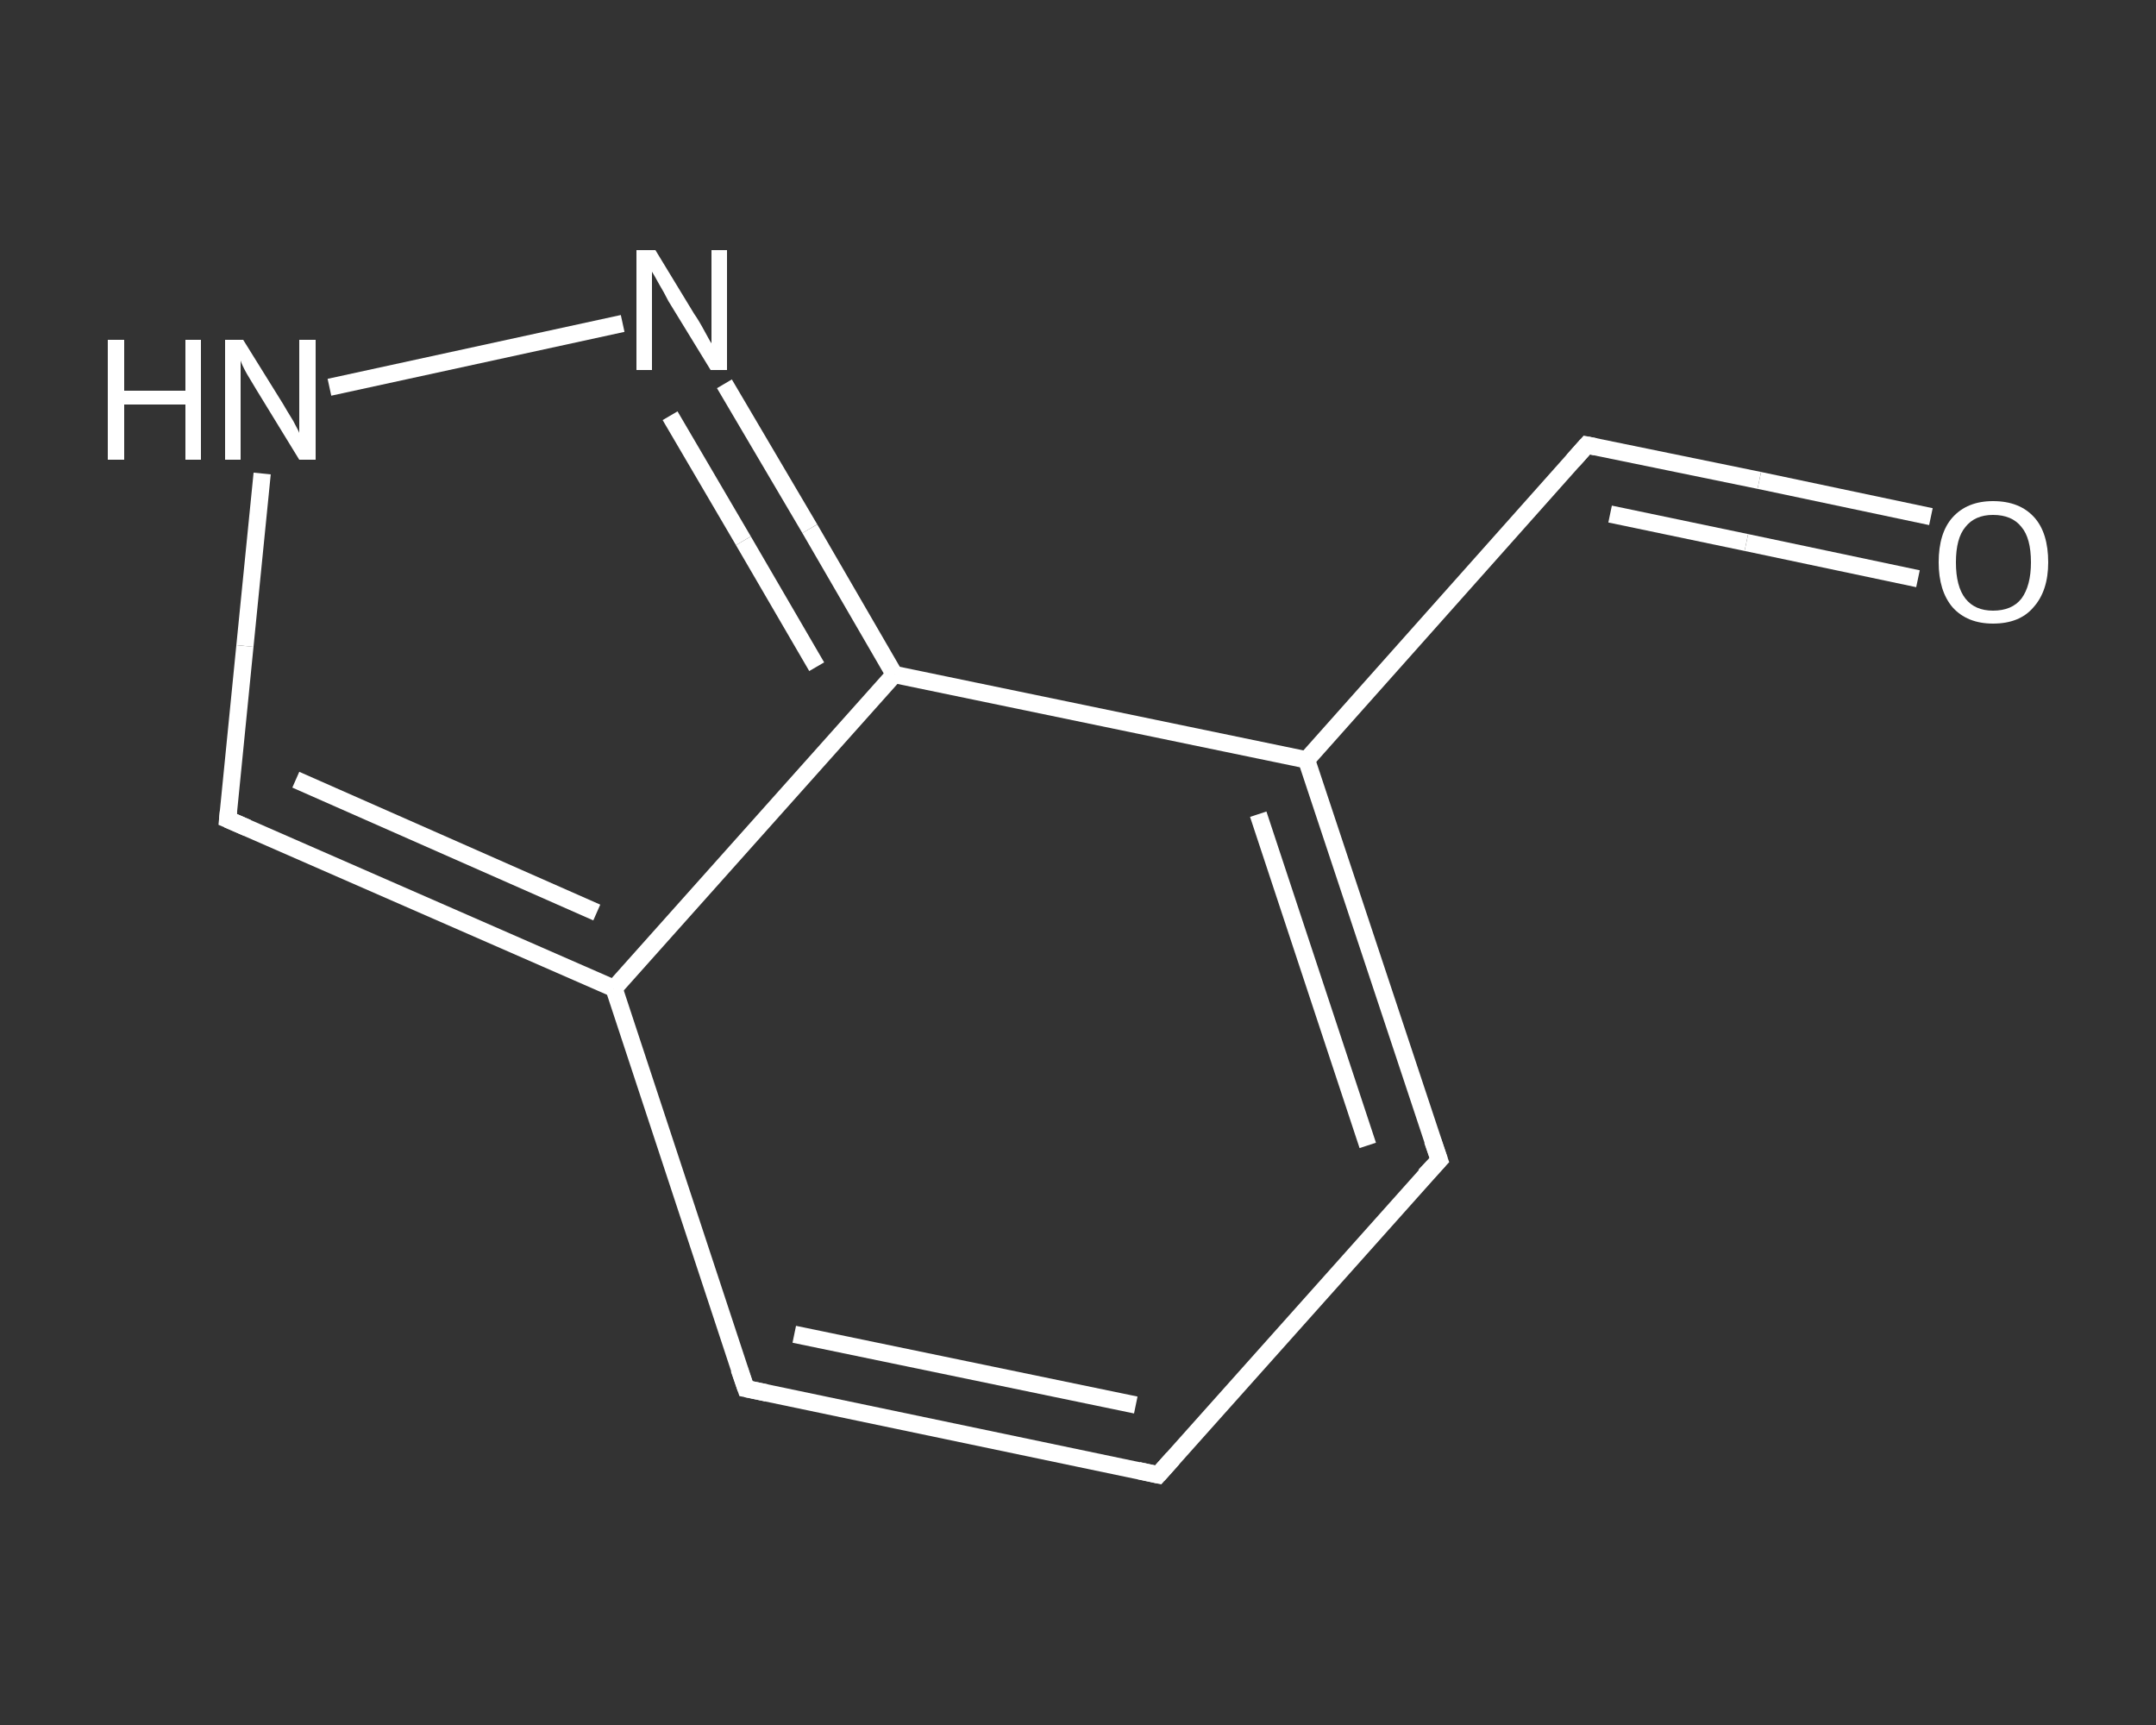 <?xml version='1.0' encoding='iso-8859-1'?>
<svg version='1.1' baseProfile='full'
              xmlns='http://www.w3.org/2000/svg'
                      xmlns:rdkit='http://www.rdkit.org/xml'
                      xmlns:xlink='http://www.w3.org/1999/xlink'
                  xml:space='preserve'
width='250px' height='200px' viewBox='0 0 250 200'>
<rect x="0" y="0" width="250" height="200" fill="#333333" stroke="none"/>
<!-- END OF HEADER -->
<rect style='opacity:1.0;fill:transparent;stroke:none' width='250.0' height='200.0' x='0.0' y='0.0'> </rect>
<path class='bond-0 atom-0 atom-1' d='M 223.9,59.9 L 204.0,55.7' style='fill:none;fill-rule:evenodd;stroke:#FFFFFF;stroke-width:2.0px;stroke-linecap:butt;stroke-linejoin:miter;stroke-opacity:1' />
<path class='bond-0 atom-0 atom-1' d='M 204.0,55.7 L 184.0,51.6' style='fill:none;fill-rule:evenodd;stroke:#FFFFFF;stroke-width:2.0px;stroke-linecap:butt;stroke-linejoin:miter;stroke-opacity:1' />
<path class='bond-0 atom-0 atom-1' d='M 222.4,67.1 L 202.5,62.9' style='fill:none;fill-rule:evenodd;stroke:#FFFFFF;stroke-width:2.0px;stroke-linecap:butt;stroke-linejoin:miter;stroke-opacity:1' />
<path class='bond-0 atom-0 atom-1' d='M 202.5,62.9 L 186.7,59.6' style='fill:none;fill-rule:evenodd;stroke:#FFFFFF;stroke-width:2.0px;stroke-linecap:butt;stroke-linejoin:miter;stroke-opacity:1' />
<path class='bond-1 atom-1 atom-2' d='M 184.0,51.6 L 151.5,88.1' style='fill:none;fill-rule:evenodd;stroke:#FFFFFF;stroke-width:2.0px;stroke-linecap:butt;stroke-linejoin:miter;stroke-opacity:1' />
<path class='bond-2 atom-2 atom-3' d='M 151.5,88.1 L 166.9,134.5' style='fill:none;fill-rule:evenodd;stroke:#FFFFFF;stroke-width:2.0px;stroke-linecap:butt;stroke-linejoin:miter;stroke-opacity:1' />
<path class='bond-2 atom-2 atom-3' d='M 145.9,94.4 L 158.6,132.8' style='fill:none;fill-rule:evenodd;stroke:#FFFFFF;stroke-width:2.0px;stroke-linecap:butt;stroke-linejoin:miter;stroke-opacity:1' />
<path class='bond-3 atom-3 atom-4' d='M 166.9,134.5 L 134.3,171.0' style='fill:none;fill-rule:evenodd;stroke:#FFFFFF;stroke-width:2.0px;stroke-linecap:butt;stroke-linejoin:miter;stroke-opacity:1' />
<path class='bond-4 atom-4 atom-5' d='M 134.3,171.0 L 86.5,161.0' style='fill:none;fill-rule:evenodd;stroke:#FFFFFF;stroke-width:2.0px;stroke-linecap:butt;stroke-linejoin:miter;stroke-opacity:1' />
<path class='bond-4 atom-4 atom-5' d='M 131.7,162.9 L 92.1,154.7' style='fill:none;fill-rule:evenodd;stroke:#FFFFFF;stroke-width:2.0px;stroke-linecap:butt;stroke-linejoin:miter;stroke-opacity:1' />
<path class='bond-5 atom-5 atom-6' d='M 86.5,161.0 L 71.2,114.6' style='fill:none;fill-rule:evenodd;stroke:#FFFFFF;stroke-width:2.0px;stroke-linecap:butt;stroke-linejoin:miter;stroke-opacity:1' />
<path class='bond-6 atom-6 atom-7' d='M 71.2,114.6 L 26.4,95.0' style='fill:none;fill-rule:evenodd;stroke:#FFFFFF;stroke-width:2.0px;stroke-linecap:butt;stroke-linejoin:miter;stroke-opacity:1' />
<path class='bond-6 atom-6 atom-7' d='M 69.2,105.8 L 34.3,90.4' style='fill:none;fill-rule:evenodd;stroke:#FFFFFF;stroke-width:2.0px;stroke-linecap:butt;stroke-linejoin:miter;stroke-opacity:1' />
<path class='bond-7 atom-7 atom-8' d='M 26.4,95.0 L 28.4,74.9' style='fill:none;fill-rule:evenodd;stroke:#FFFFFF;stroke-width:2.0px;stroke-linecap:butt;stroke-linejoin:miter;stroke-opacity:1' />
<path class='bond-7 atom-7 atom-8' d='M 28.4,74.9 L 30.4,54.9' style='fill:none;fill-rule:evenodd;stroke:#FFFFFF;stroke-width:2.0px;stroke-linecap:butt;stroke-linejoin:miter;stroke-opacity:1' />
<path class='bond-8 atom-8 atom-9' d='M 38.2,44.9 L 72.2,37.5' style='fill:none;fill-rule:evenodd;stroke:#FFFFFF;stroke-width:2.0px;stroke-linecap:butt;stroke-linejoin:miter;stroke-opacity:1' />
<path class='bond-9 atom-9 atom-10' d='M 84.0,44.5 L 93.9,61.3' style='fill:none;fill-rule:evenodd;stroke:#FFFFFF;stroke-width:2.0px;stroke-linecap:butt;stroke-linejoin:miter;stroke-opacity:1' />
<path class='bond-9 atom-9 atom-10' d='M 93.9,61.3 L 103.7,78.2' style='fill:none;fill-rule:evenodd;stroke:#FFFFFF;stroke-width:2.0px;stroke-linecap:butt;stroke-linejoin:miter;stroke-opacity:1' />
<path class='bond-9 atom-9 atom-10' d='M 77.7,48.2 L 86.2,62.7' style='fill:none;fill-rule:evenodd;stroke:#FFFFFF;stroke-width:2.0px;stroke-linecap:butt;stroke-linejoin:miter;stroke-opacity:1' />
<path class='bond-9 atom-9 atom-10' d='M 86.2,62.7 L 94.7,77.3' style='fill:none;fill-rule:evenodd;stroke:#FFFFFF;stroke-width:2.0px;stroke-linecap:butt;stroke-linejoin:miter;stroke-opacity:1' />
<path class='bond-10 atom-10 atom-2' d='M 103.7,78.2 L 151.5,88.1' style='fill:none;fill-rule:evenodd;stroke:#FFFFFF;stroke-width:2.0px;stroke-linecap:butt;stroke-linejoin:miter;stroke-opacity:1' />
<path class='bond-11 atom-10 atom-6' d='M 103.7,78.2 L 71.2,114.6' style='fill:none;fill-rule:evenodd;stroke:#FFFFFF;stroke-width:2.0px;stroke-linecap:butt;stroke-linejoin:miter;stroke-opacity:1' />
<path d='M 185.0,51.8 L 184.0,51.6 L 182.4,53.4' style='fill:none;stroke:#FFFFFF;stroke-width:2.0px;stroke-linecap:butt;stroke-linejoin:miter;stroke-opacity:1;' />
<path d='M 166.1,132.2 L 166.9,134.5 L 165.2,136.3' style='fill:none;stroke:#FFFFFF;stroke-width:2.0px;stroke-linecap:butt;stroke-linejoin:miter;stroke-opacity:1;' />
<path d='M 136.0,169.1 L 134.3,171.0 L 132.0,170.5' style='fill:none;stroke:#FFFFFF;stroke-width:2.0px;stroke-linecap:butt;stroke-linejoin:miter;stroke-opacity:1;' />
<path d='M 88.9,161.5 L 86.5,161.0 L 85.7,158.7' style='fill:none;stroke:#FFFFFF;stroke-width:2.0px;stroke-linecap:butt;stroke-linejoin:miter;stroke-opacity:1;' />
<path d='M 28.7,96.0 L 26.4,95.0 L 26.5,94.0' style='fill:none;stroke:#FFFFFF;stroke-width:2.0px;stroke-linecap:butt;stroke-linejoin:miter;stroke-opacity:1;' />
<path class='atom-0' d='M 224.8 65.2
Q 224.8 61.8, 226.4 60.0
Q 228.1 58.1, 231.1 58.1
Q 234.2 58.1, 235.9 60.0
Q 237.5 61.8, 237.5 65.2
Q 237.5 68.5, 235.8 70.4
Q 234.2 72.3, 231.1 72.3
Q 228.1 72.3, 226.4 70.4
Q 224.8 68.5, 224.8 65.2
M 231.1 70.8
Q 233.3 70.8, 234.4 69.4
Q 235.5 67.9, 235.5 65.2
Q 235.5 62.4, 234.4 61.1
Q 233.3 59.7, 231.1 59.7
Q 229.0 59.7, 227.9 61.1
Q 226.8 62.4, 226.8 65.2
Q 226.8 68.0, 227.9 69.4
Q 229.0 70.8, 231.1 70.8
' fill='#FFFFFF'/>
<path class='atom-8' d='M 12.5 39.4
L 14.4 39.4
L 14.4 45.3
L 21.5 45.3
L 21.5 39.4
L 23.3 39.4
L 23.3 53.3
L 21.5 53.3
L 21.5 46.9
L 14.4 46.9
L 14.4 53.3
L 12.5 53.3
L 12.5 39.4
' fill='#FFFFFF'/>
<path class='atom-8' d='M 28.2 39.4
L 32.8 46.8
Q 33.2 47.5, 34.0 48.8
Q 34.7 50.1, 34.7 50.2
L 34.7 39.4
L 36.6 39.4
L 36.6 53.3
L 34.7 53.3
L 29.8 45.3
Q 29.2 44.3, 28.6 43.3
Q 28.0 42.2, 27.9 41.8
L 27.9 53.3
L 26.1 53.3
L 26.1 39.4
L 28.2 39.4
' fill='#FFFFFF'/>
<path class='atom-9' d='M 76.0 29.0
L 80.5 36.4
Q 81.0 37.1, 81.7 38.4
Q 82.4 39.7, 82.5 39.8
L 82.5 29.0
L 84.3 29.0
L 84.3 42.9
L 82.4 42.9
L 77.5 34.9
Q 77.0 33.9, 76.4 32.9
Q 75.8 31.8, 75.6 31.5
L 75.6 42.9
L 73.8 42.9
L 73.8 29.0
L 76.0 29.0
' fill='#FFFFFF'/>
</svg>
